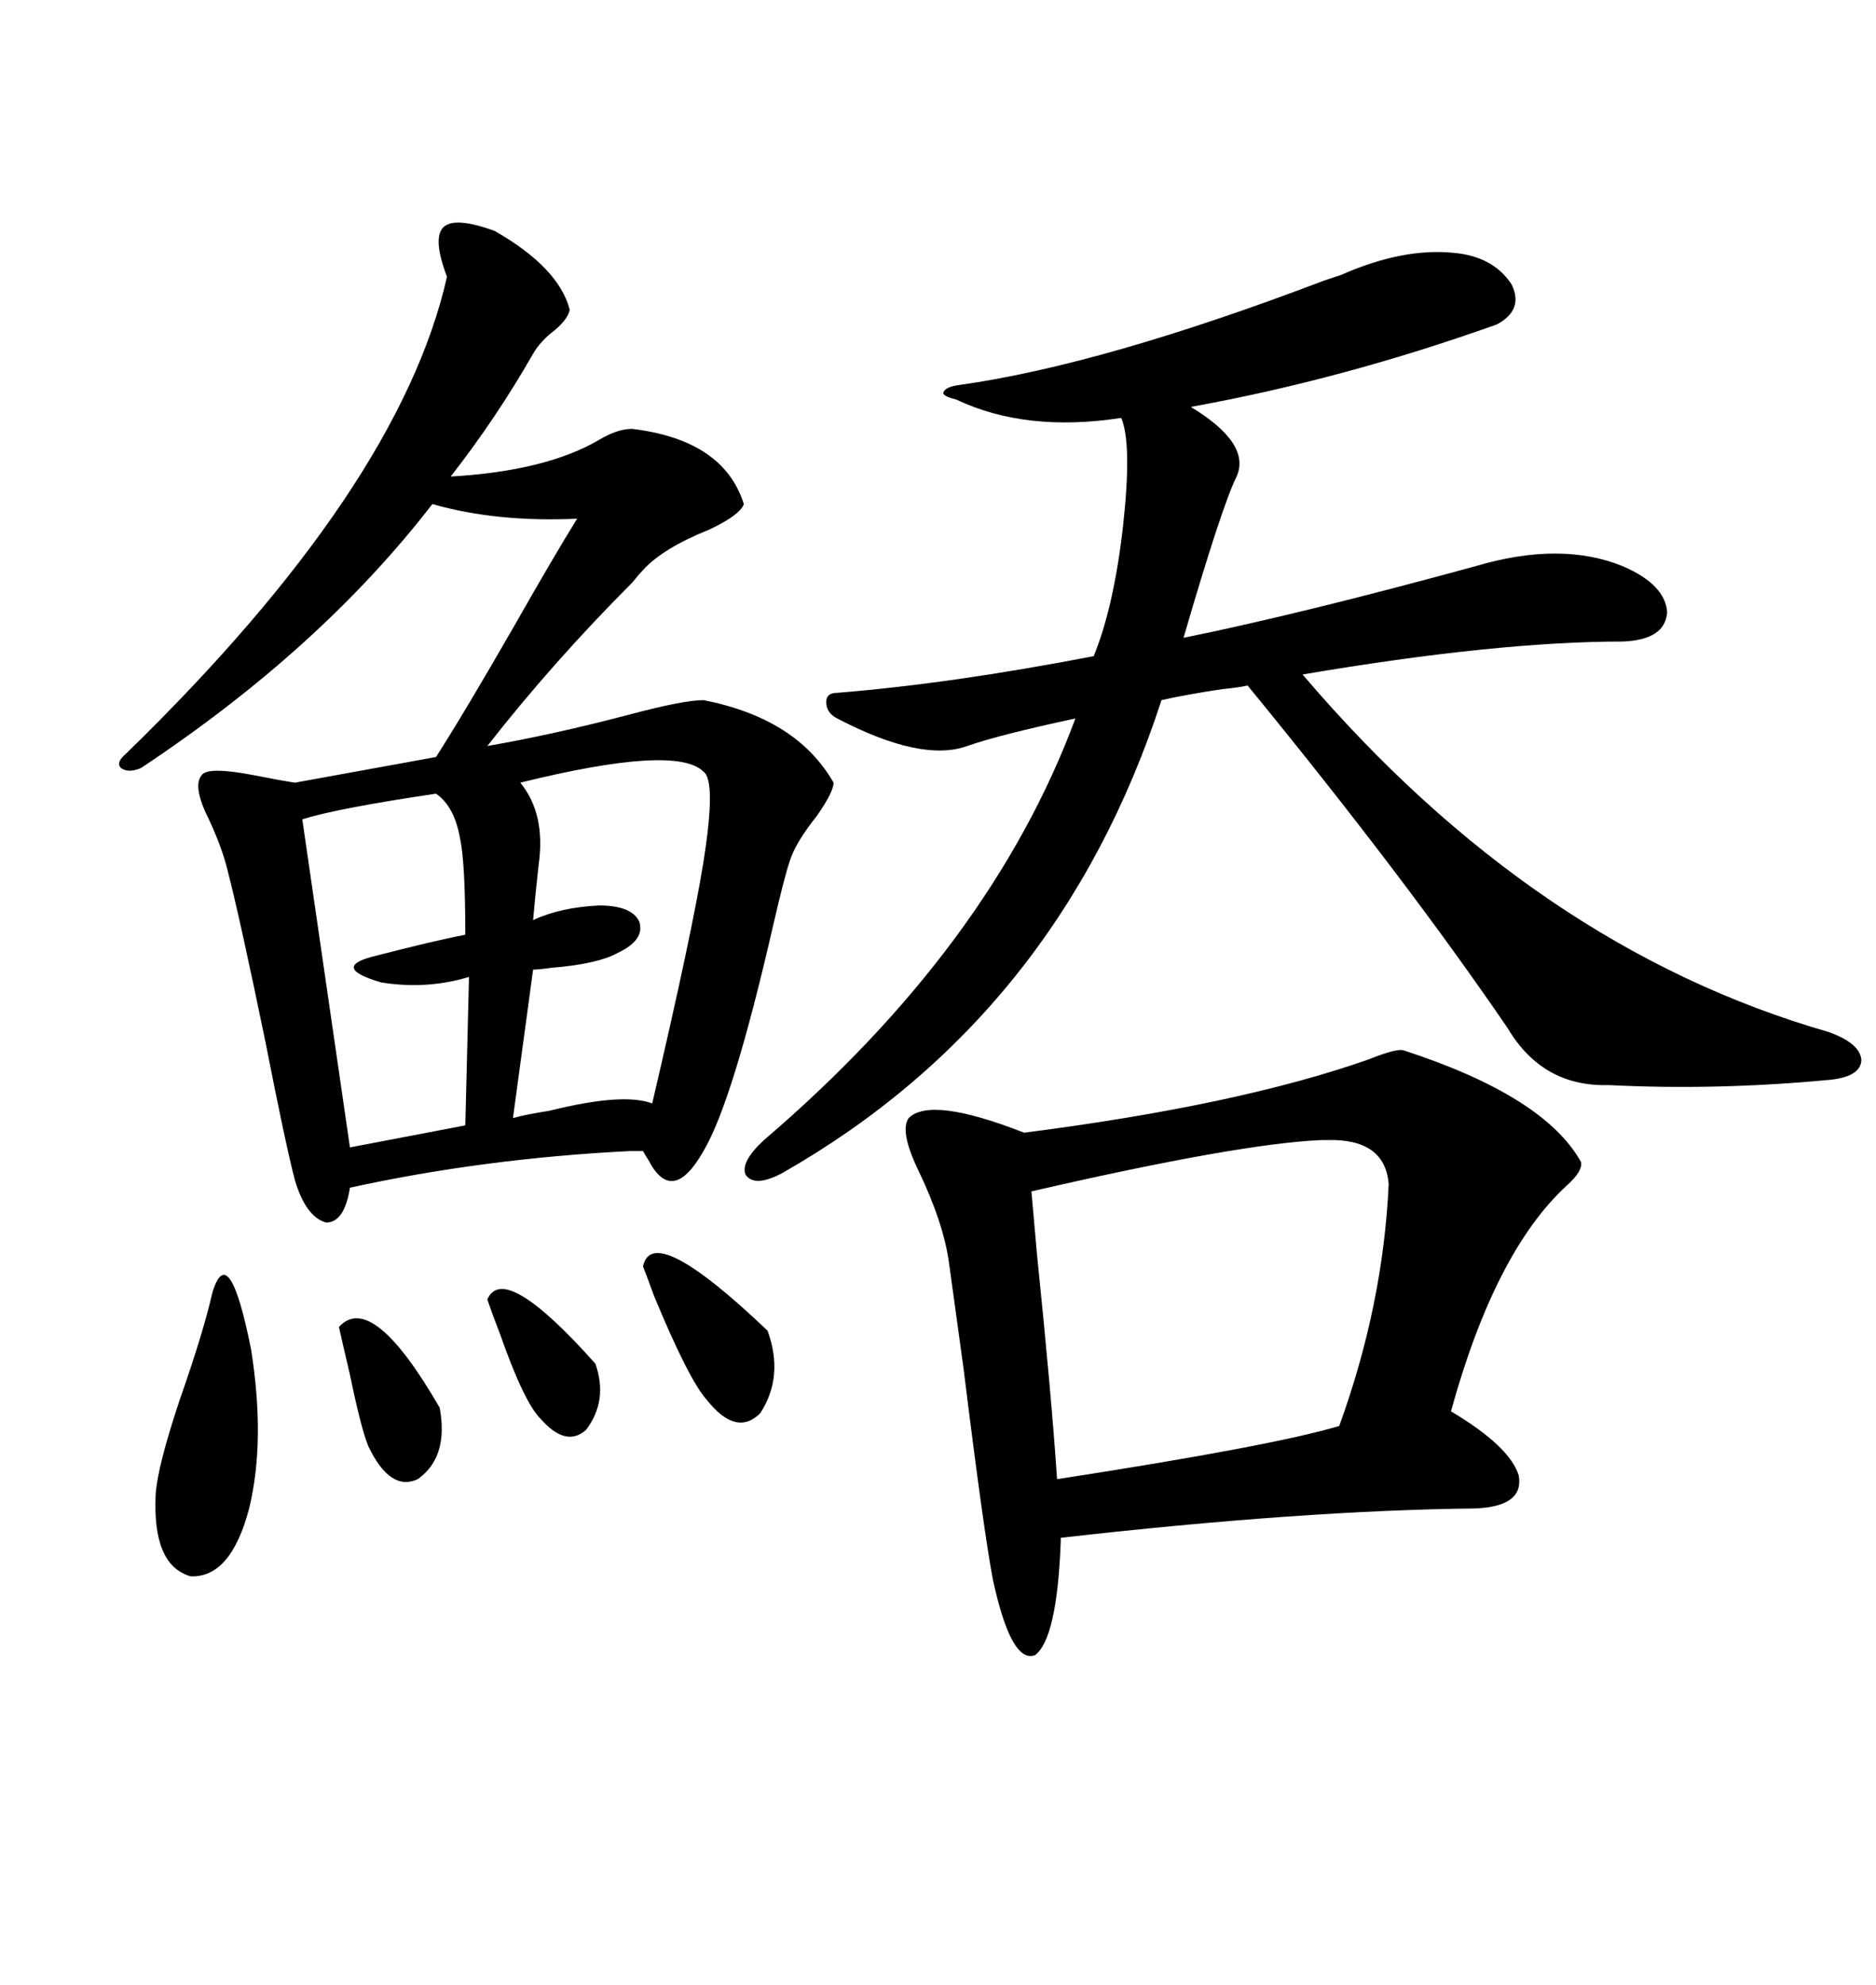 <svg xmlns="http://www.w3.org/2000/svg" xmlns:xlink="http://www.w3.org/1999/xlink" width="300" height="317.285"><path d="M79.10 36.91L79.10 36.91Q89.36 42.77 91.11 49.51L91.11 49.51Q90.82 50.98 88.77 52.73L88.77 52.73Q86.43 54.49 85.25 56.54L85.25 56.54Q79.39 66.80 72.07 76.17L72.07 76.17Q87.30 75.29 95.80 70.31L95.80 70.31Q98.73 68.55 101.07 68.55L101.07 68.55Q115.72 70.31 118.95 80.57L118.95 80.57Q118.36 82.32 113.38 84.67L113.38 84.67Q106.05 87.60 102.83 91.11L102.83 91.11Q102.25 91.70 101.07 93.16L101.07 93.16Q88.48 105.76 77.93 119.24L77.93 119.24Q88.18 117.48 100.49 114.26L100.49 114.26Q109.28 111.91 112.50 111.91L112.50 111.91Q127.44 114.84 133.30 125.10L133.30 125.10Q133.30 126.56 130.66 130.37L130.66 130.37Q127.15 134.77 126.27 137.70L126.27 137.70Q125.39 140.33 123.63 147.95L123.63 147.95Q117.19 176.07 112.50 183.98L112.50 183.98Q107.52 192.77 103.71 185.45L103.71 185.45Q103.13 184.57 102.83 183.98L102.83 183.98Q102.25 183.98 100.78 183.98L100.78 183.98Q77.34 185.16 55.96 189.84L55.96 189.84Q55.08 195.41 52.15 195.41L52.15 195.41Q48.93 194.53 47.17 188.67L47.17 188.67Q45.70 183.11 42.48 166.70L42.48 166.70Q38.38 146.78 36.33 138.87L36.33 138.87Q35.45 135.35 33.40 130.96L33.40 130.96Q30.76 125.68 32.23 123.93L32.23 123.93Q33.11 122.46 40.72 123.93L40.72 123.93Q45.12 124.80 47.17 125.10L47.17 125.10L69.73 121.00Q74.41 113.67 82.32 99.90L82.32 99.90Q88.48 89.06 92.29 82.91L92.29 82.91Q79.39 83.50 69.14 80.57L69.14 80.57Q51.27 103.71 22.56 122.75L22.56 122.75Q20.51 123.63 19.34 122.75L19.34 122.75Q18.46 121.88 20.21 120.41L20.21 120.41Q63.87 77.93 71.48 44.24L71.48 44.24Q69.14 38.09 70.90 36.33L70.90 36.33Q72.66 34.57 79.10 36.91ZM224.41 167.87L224.41 167.87Q246.97 175.20 252.83 185.74L252.83 185.74Q253.13 187.21 250.49 189.55L250.49 189.55Q239.06 200.10 232.03 225.59L232.03 225.59Q241.41 231.15 242.87 235.84L242.87 235.84Q243.75 240.82 235.84 241.11L235.84 241.11Q208.30 241.41 169.63 245.80L169.63 245.80L169.63 246.39Q169.04 261.91 165.53 264.55L165.53 264.55Q161.72 266.02 158.79 252.54L158.79 252.54Q157.32 244.92 154.10 218.85L154.10 218.85Q152.64 208.30 151.76 201.86L151.76 201.86Q150.88 195.41 146.78 186.91L146.78 186.91Q143.85 180.76 145.31 178.71L145.31 178.71Q148.83 175.20 163.77 181.05L163.77 181.05Q198.05 176.66 218.85 169.34L218.85 169.34Q223.24 167.58 224.41 167.87ZM232.62 40.43L232.62 40.43Q238.77 41.02 241.70 45.41L241.70 45.41Q243.75 49.51 239.36 51.86L239.36 51.86Q214.75 60.64 190.43 65.04L190.43 65.04Q200.10 70.90 197.75 76.17L197.75 76.17Q195.41 80.86 189.26 101.95L189.26 101.95Q208.01 98.14 235.84 90.53L235.84 90.53Q249.61 86.43 259.57 90.53L259.57 90.53Q266.31 93.46 266.60 97.85L266.60 97.85Q266.31 102.25 259.57 102.54L259.57 102.54Q239.36 102.54 208.30 107.81L208.30 107.81Q245.51 151.46 292.38 164.94L292.38 164.94Q297.36 166.70 297.66 169.34L297.66 169.34Q297.66 171.97 292.97 172.56L292.97 172.56Q274.80 174.32 257.23 173.44L257.23 173.44Q246.68 173.73 241.11 164.36L241.11 164.36Q224.71 140.33 199.51 109.57L199.51 109.57Q198.34 109.86 195.41 110.16L195.41 110.16Q189.55 111.04 185.74 111.91L185.74 111.91Q169.34 162.30 125.10 187.50L125.10 187.50Q120.70 189.84 119.24 187.79L119.24 187.79Q118.36 185.74 122.17 182.23L122.17 182.23Q158.50 151.17 171.97 114.84L171.97 114.84Q159.67 117.48 154.69 119.24L154.69 119.24Q147.36 121.88 133.89 114.84L133.89 114.84Q132.13 113.96 132.13 112.21L132.13 112.21Q132.13 110.74 133.89 110.74L133.89 110.74Q152.05 109.28 174.90 104.88L174.90 104.88Q178.13 96.97 179.59 84.08L179.59 84.08Q181.05 70.90 179.30 66.80L179.30 66.80Q164.06 69.14 152.93 63.87L152.93 63.87Q150.59 63.28 150.88 62.70L150.88 62.70Q151.17 61.82 153.52 61.52L153.52 61.52Q176.37 58.30 211.82 44.82L211.82 44.82Q212.70 44.53 214.45 43.95L214.45 43.95Q224.41 39.55 232.62 40.43ZM164.94 190.43L164.94 190.43Q165.23 193.65 165.82 200.39L165.82 200.39Q168.16 223.24 169.04 236.43L169.04 236.43Q203.32 231.15 214.16 227.93L214.16 227.93Q221.19 208.59 222.07 189.26L222.07 189.26Q221.48 181.93 212.11 182.23L212.11 182.23Q211.52 182.23 211.23 182.23L211.23 182.23Q198.05 182.81 164.94 190.43ZM112.50 123.34L112.50 123.34Q108.11 118.95 83.20 125.10L83.20 125.10Q87.30 130.08 86.13 138.28L86.13 138.28Q85.55 143.55 85.25 147.07L85.25 147.07Q89.65 145.02 95.80 144.73L95.80 144.73Q101.07 144.73 102.25 147.36L102.25 147.36Q103.13 150.29 98.73 152.34L98.73 152.34Q95.51 154.10 88.18 154.69L88.18 154.69Q86.13 154.98 85.25 154.98L85.25 154.98L82.03 178.71Q84.08 178.13 87.89 177.54L87.89 177.54Q99.61 174.61 104.30 176.37L104.30 176.37Q110.74 148.83 112.50 137.70L112.50 137.70Q114.55 124.80 112.50 123.34ZM69.73 126.86L69.73 126.86Q53.91 129.20 48.34 130.96L48.34 130.96L55.96 183.40L74.41 179.88L75 156.15Q68.26 158.20 60.94 157.03L60.94 157.03Q53.03 154.69 59.47 152.93L59.47 152.93Q69.73 150.29 74.41 149.41L74.41 149.41Q74.41 137.70 73.54 133.89L73.54 133.89Q72.66 128.91 69.73 126.86ZM33.98 206.54L33.98 206.54Q36.62 198.05 40.14 215.63L40.14 215.63Q42.48 230.27 39.84 241.11L39.84 241.11Q36.91 252.25 30.47 251.95L30.47 251.95Q24.32 250.20 24.90 238.77L24.90 238.77Q25.20 234.38 28.71 223.83L28.71 223.83Q32.52 212.99 33.98 206.54ZM102.83 202.44L102.83 202.44Q104.30 195.12 122.75 212.70L122.75 212.70Q125.39 220.02 121.58 225.88L121.58 225.88Q117.77 229.69 113.09 223.83L113.09 223.83Q110.16 220.61 104.59 207.13L104.59 207.13Q103.42 203.91 102.83 202.44ZM54.20 212.11L54.20 212.11Q59.47 206.25 70.31 225L70.31 225Q71.78 232.91 66.80 236.43L66.80 236.43Q62.40 238.48 58.89 231.15L58.89 231.15Q57.71 228.22 55.96 219.73L55.96 219.73Q54.79 214.75 54.20 212.11ZM77.93 207.71L77.93 207.71Q80.57 201.56 95.21 217.97L95.21 217.97Q97.27 223.83 93.75 228.52L93.75 228.52Q90.53 231.45 86.43 226.76L86.43 226.76Q83.79 224.12 79.98 213.28L79.98 213.28Q78.52 209.47 77.93 207.71Z"/></svg>